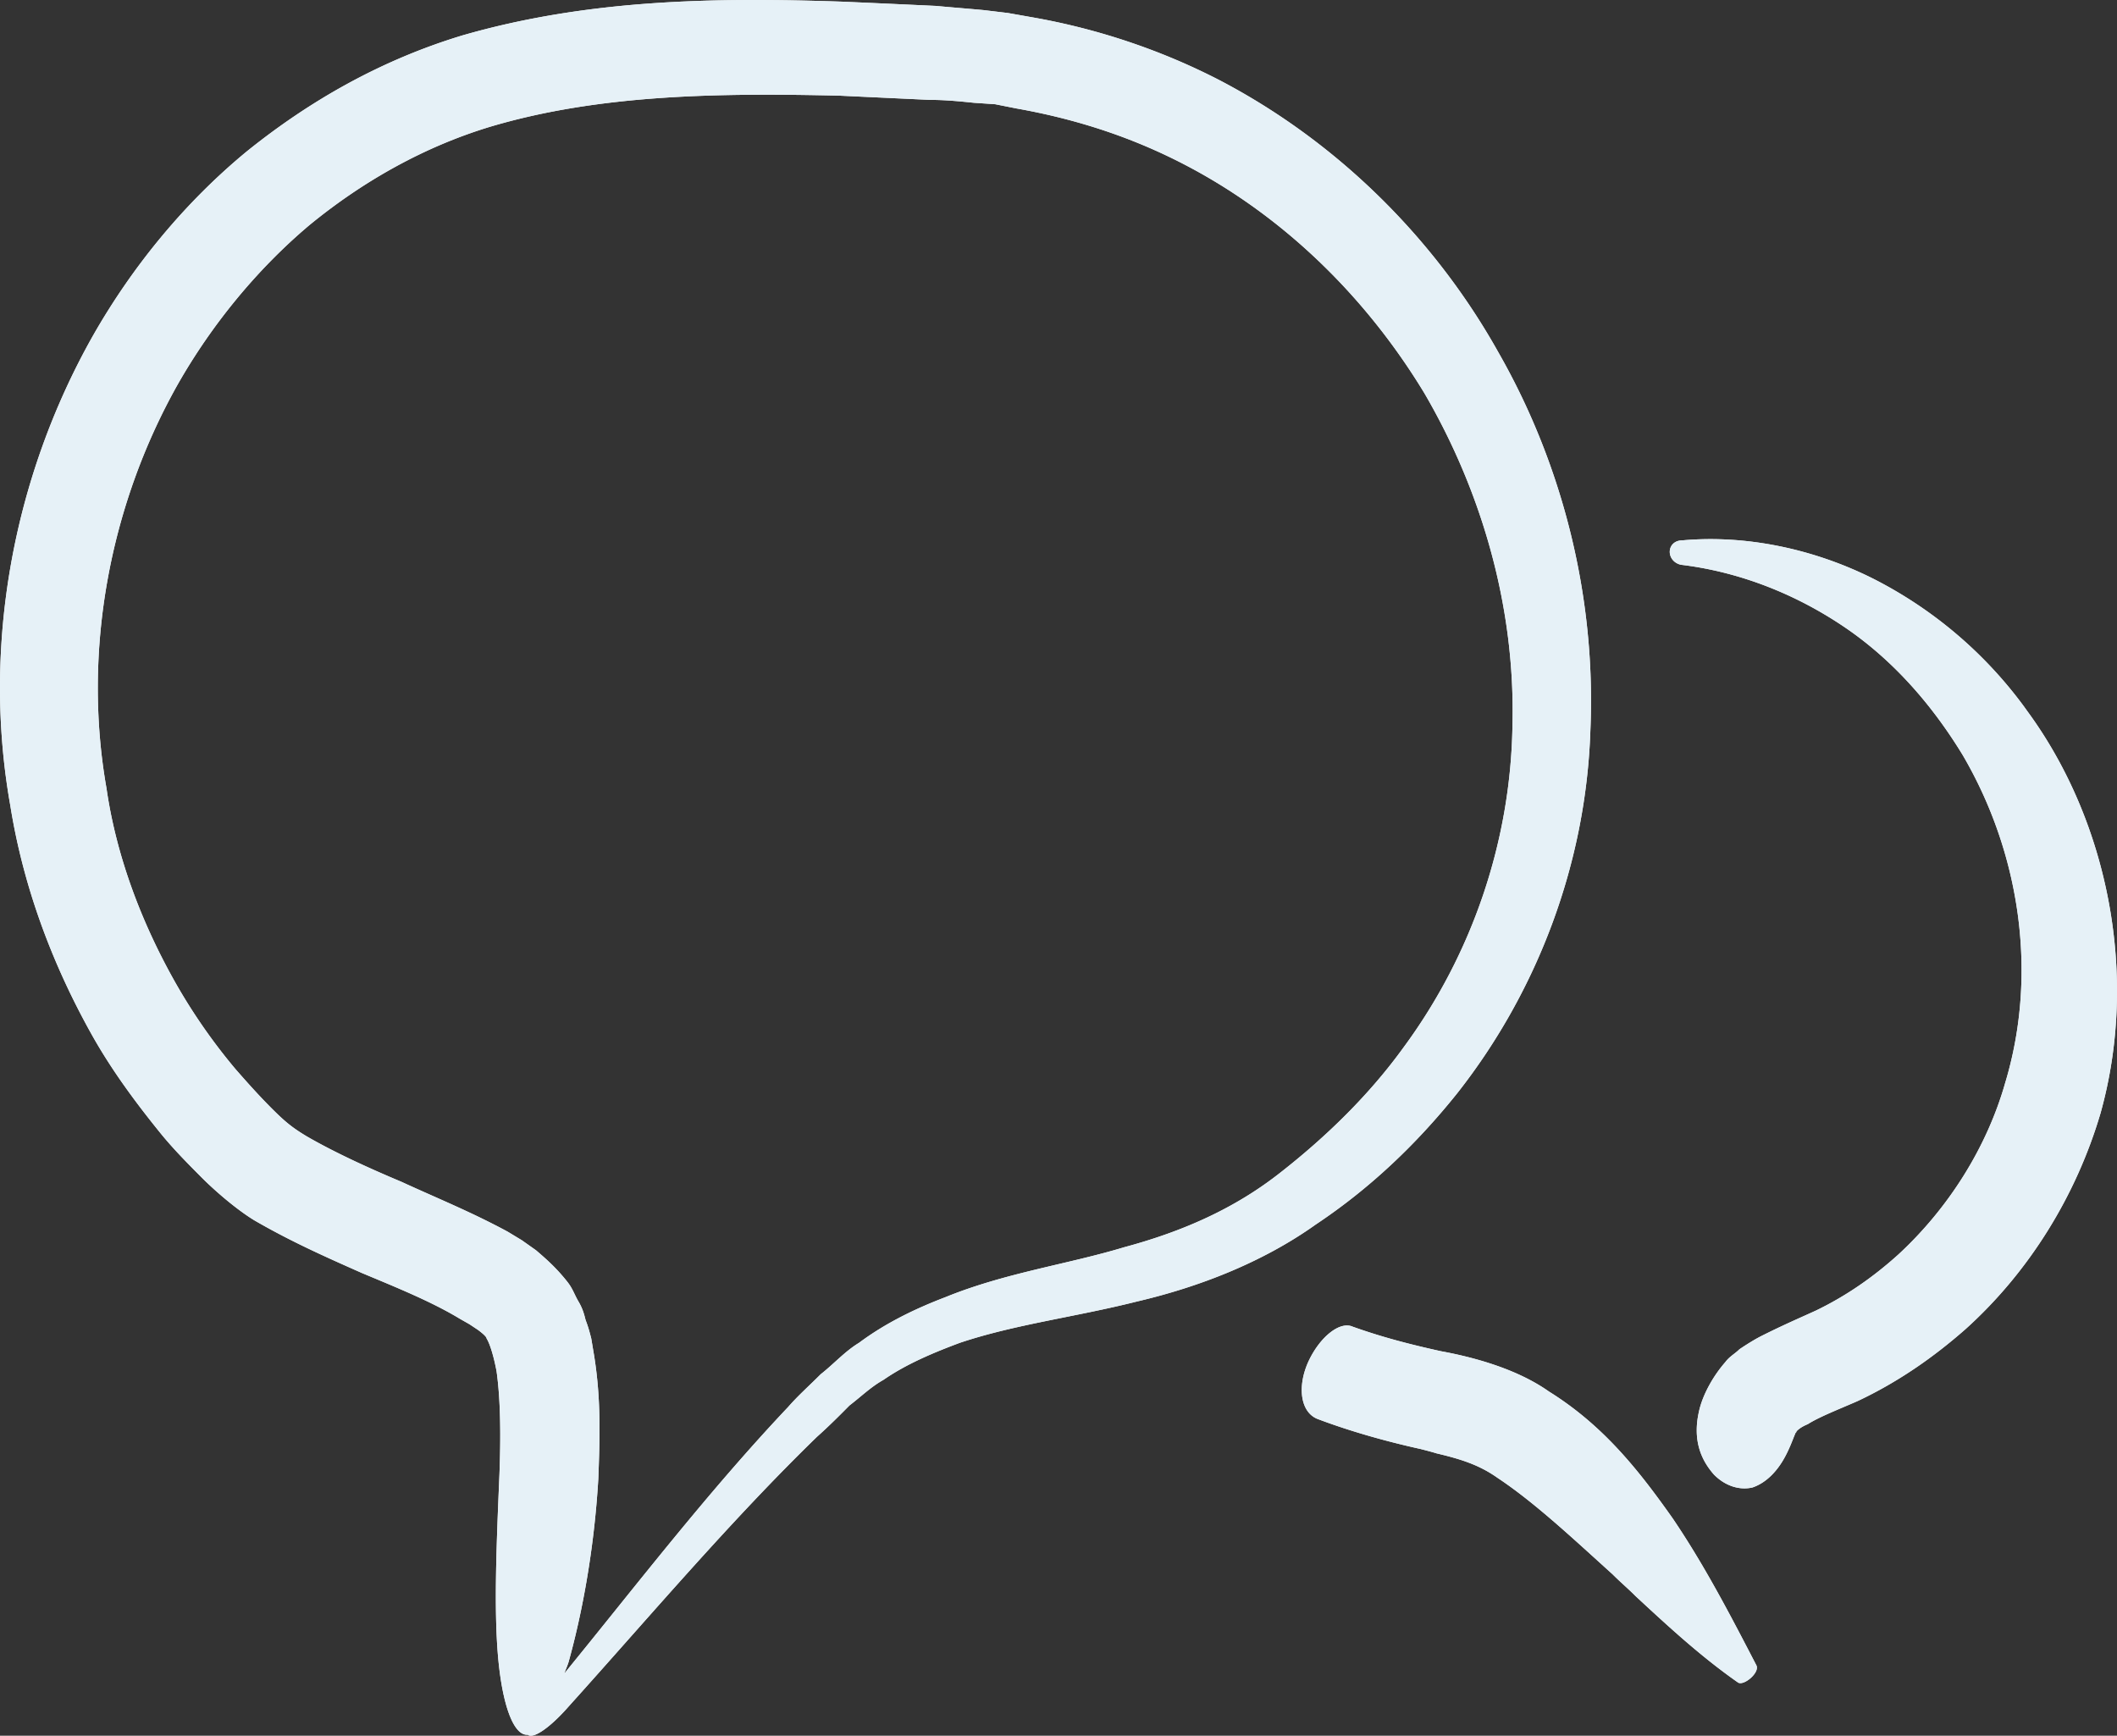 <?xml version="1.0" encoding="UTF-8"?> <svg xmlns="http://www.w3.org/2000/svg" xmlns:xlink="http://www.w3.org/1999/xlink" width="161" height="132"><rect width="100%" height="100%" fill="#333333" stroke="none"/><defs><path d="M95.054 259.726c9.7-2.82 19.51-2.92 28.992-2.6 2.375.103 4.74.213 7.115.323 1.078.101 2.476.211 3.663.321l1.836.22 1.819.322c4.96.864 9.81 2.49 14.23 4.767 8.952 4.666 16.387 12.033 21.237 20.703 4.96 8.67 7.436 18.747 7.006 28.721-.32 10.076-3.983 19.83-10.13 27.638-3.123 3.903-6.677 7.264-10.76 9.982-4.102 2.921-8.952 4.767-13.583 5.851-4.741 1.194-9.271 1.736-13.473 3.142-2.046.762-4.093 1.625-5.819 2.82-.968.541-1.726 1.295-2.585 1.947-.75.762-1.617 1.625-2.475 2.388-6.577 6.392-12.615 13.547-18.862 20.482-1.617 1.846-2.804 2.49-3.124 2.168-1.078.11-1.946-2.278-2.266-5.961-.32-3.684-.11-8.67.11-13.87.1-2.71.1-5.529-.22-7.807-.218-1.185-.538-2.167-.757-2.49 0-.11-.219-.33-.648-.651l-.649-.432-.758-.432c-2.155-1.304-4.85-2.388-7.435-3.471-2.694-1.194-5.39-2.388-8.193-4.014-1.407-.864-3.023-2.278-3.992-3.251-1.077-1.084-2.155-2.168-3.124-3.362-1.936-2.388-3.772-4.877-5.28-7.587-3.022-5.419-5.178-11.27-6.146-17.34-2.156-12.133.21-24.928 6.248-35.656 3.014-5.31 7.006-10.186 11.746-14.09 4.85-3.903 10.24-6.935 16.277-8.78zm67.816 98.165c2.161.77 4.222 1.318 6.704 1.865 2.382.436 5.734 1.309 8.216 3.062 4.06 2.526 6.714 5.858 9.119 9.228l.287.405c2.381 3.507 4.323 7.229 6.367 11.172.329.548-.971 1.643-1.402 1.318-2.812-1.968-5.303-4.269-7.785-6.57-.54-.548-1.19-1.095-1.731-1.643-3.031-2.737-5.944-5.475-8.756-7.34-1.402-.992-2.803-1.428-4.644-1.864-.33-.103-.76-.214-1.19-.325-2.483-.548-5.295-1.318-7.887-2.302-1.3-.547-1.512-2.515-.65-4.38.87-1.856 2.38-3.062 3.352-2.626zm-39.042-93.617c-9.163-.212-18.324-.102-26.627 2.388-4.96 1.515-9.6 4.115-13.692 7.476-3.983 3.362-7.435 7.587-10.02 12.143-5.17 9.211-7.225 20.261-5.39 30.667.75 5.208 2.695 10.297 5.28 14.852a43.875 43.875 0 0 0 4.53 6.503c.86.982 1.727 1.956 2.695 2.93 1.078 1.084 1.617 1.516 2.695 2.168 2.055 1.193 4.64 2.387 7.225 3.471 2.585 1.194 5.28 2.278 8.083 3.794l1.078.652 1.078.762c.758.652 1.516 1.304 2.375 2.387.43.542.539.974.859 1.516.32.542.43.974.539 1.406.21.542.32.973.43 1.405l.218 1.304c.539 3.362.43 6.292.32 9.323-.328 5.63-1.297 10.508-2.265 13.98-.101.321-.21.541-.32.863 5.49-6.723 10.88-13.768 17.026-20.27.75-.864 1.617-1.626 2.476-2.49.977-.762 1.835-1.736 2.913-2.388 2.046-1.524 4.312-2.608 6.577-3.472 4.53-1.846 9.27-2.49 13.582-3.793 4.422-1.191 8.413-2.927 11.958-5.738 3.453-2.71 6.686-5.86 9.271-9.433 5.288-7.156 8.193-15.826 8.303-24.607.21-8.782-2.265-17.562-6.686-25.149-4.522-7.477-10.989-13.76-18.753-17.663-3.882-1.956-7.974-3.251-12.285-4.013l-1.617-.322-1.617-.11c-1.078-.11-2.155-.22-3.343-.22zm78.72 36.78a32.475 32.475 0 0 1 11.34 9.623l.328.455c6.165 8.433 8.436 20.144 5.532 30.521-1.841 6.245-5.404 12.045-10.268 16.425-2.491 2.19-5.193 4.055-8.216 5.475-1.511.659-2.921 1.206-3.783 1.754-.54.222-.751.436-.86.547 0 .111-.11.111-.11.222-.11.214-.431 1.207-.972 2.08-.54.872-1.3 1.642-2.271 1.967-.98.222-2.06-.111-2.922-.984-.861-.984-1.73-2.524-1.08-5.039.32-1.206 1.08-2.523 1.942-3.507.32-.436.76-.659 1.08-.984.65-.436 1.19-.761 1.622-.984 1.73-.872 3.022-1.42 4.213-1.967 2.263-1.095 4.323-2.515 6.265-4.269 3.783-3.499 6.704-8.101 8.106-13.029 2.482-8.211 1.19-17.407-3.242-24.96-2.272-3.722-5.193-7.118-8.866-9.633-3.673-2.515-7.996-4.269-12.54-4.816-.54-.112-.86-.548-.86-.984 0-.437.32-.873.97-.873 4.864-.436 10.048.659 14.591 2.96z" id="a"></path></defs><g transform="translate(-60 -257)" fill="none" fill-rule="evenodd"><use fill="#F2F2F2" xlink:href="#a"></use><use fill="#E6F1F7" xlink:href="#a"></use></g></svg> 